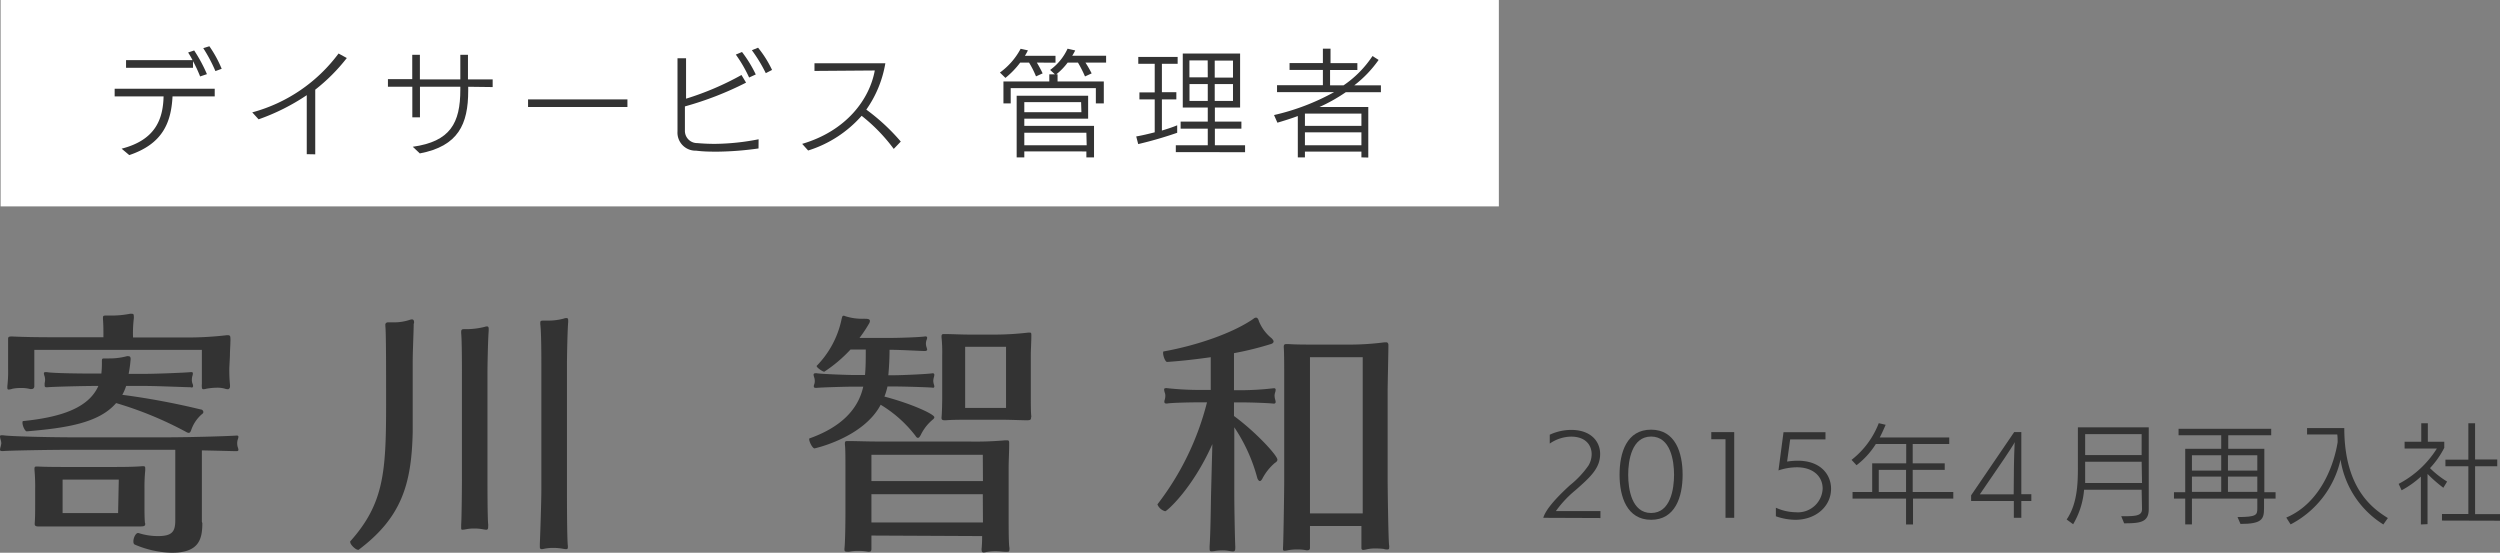 <svg xmlns="http://www.w3.org/2000/svg" viewBox="0 0 327.05 72.31"><rect x="0" y="0" width="327.05" height="72.31" fill="#808080" stroke="none"/><defs><style>.cls-1{fill:#fff;}.cls-2{fill:#333;}</style></defs><g id="レイヤー_2" data-name="レイヤー 2"><g id="コンポジション"><rect class="cls-1" x="0.08" width="196" height="27"/><path class="cls-2" d="M22.57,12.61c-.18,3.51-1.35,6.23-5.66,7.68l-1-.84c4.35-1.12,5.42-3.76,5.49-6.84H15v-1H28.09v1ZM26.18,10A17.67,17.67,0,0,0,25.25,8v.87H16.49v-1h8.7a11.41,11.41,0,0,0-.58-1l.79-.27A19.5,19.5,0,0,1,27.07,9.7Zm2-.7a19.88,19.88,0,0,0-1.59-3l.8-.25A15.29,15.29,0,0,1,29,9Z"/><path class="cls-2" d="M40.13,20.17l0-7.72a27.73,27.73,0,0,1-6.3,3.16L33,14.7A20.83,20.83,0,0,0,44.29,7l1.08.59a23.76,23.76,0,0,1-4.13,4.14c0,.25,0,7.72,0,8.46Z"/><path class="cls-2" d="M61.25,11.35v.53c0,4.38-1.3,7.23-6.33,8.19L54,19.2c4.9-.69,6.22-3.09,6.22-7.47v-.38H54.94v4h-1v-4H50.75v-1h3.18V7.17h1v3.22h5.29c0-1,0-2,0-3.22h1c0,.7,0,2.1,0,3.22h3.23v1Z"/><path class="cls-2" d="M69.08,14V13h13v1Z"/><path class="cls-2" d="M99.23,19.42a41.26,41.26,0,0,1-5.31.42c-.9,0-1.83,0-2.86-.13a2.36,2.36,0,0,1-2.43-2.51V7.62h1.12c0,.63,0,3.09,0,5.29A37.73,37.73,0,0,0,97,9.81l.6,1a42.63,42.63,0,0,1-8,3.11c0,1.56,0,2.85,0,3.15a1.6,1.6,0,0,0,1.63,1.65c.8.07,1.56.1,2.31.1a30.73,30.73,0,0,0,5.7-.6ZM98,10.14a18.27,18.27,0,0,0-1.74-3l.81-.34a16.56,16.56,0,0,1,1.8,2.94Zm2.18-.57a19.75,19.75,0,0,0-1.82-3l.81-.33A14.11,14.11,0,0,1,101,9.15Z"/><path class="cls-2" d="M116.92,19.48a22.64,22.64,0,0,0-4.2-4.33,15.48,15.48,0,0,1-7,4.54l-.78-.87c5.81-1.71,8.82-5.86,9.5-9.6l-7.89.06v-1h9.27a14.72,14.72,0,0,1-2.49,6.06,26.45,26.45,0,0,1,4.51,4.18Z"/><path class="cls-2" d="M135.64,8.19a15.59,15.59,0,0,1,.76,1.41l-.87.39a12.17,12.17,0,0,0-.91-1.8h-1.16a11.08,11.08,0,0,1-1.93,2l-.72-.7a9.11,9.11,0,0,0,2.71-3.11l.95.21a7.23,7.23,0,0,1-.39.71h4v.9Zm7.72,5.34v-2H132.22v2h-.95V10.66h6V9.72H138l-.62-.57a7.12,7.12,0,0,0,2.28-2.78l1,.23a7.27,7.27,0,0,1-.39.69h4.43v.9h-2.7a14.8,14.8,0,0,1,.81,1.41l-.87.4a16.29,16.29,0,0,0-.92-1.81h-1.35a8.27,8.27,0,0,1-1.48,1.53h.16v.94h6.05v2.87Zm-1.24,7.06v-.78H134v.78h-1V12.52h9.35v3H134v.95h9.12v4.12Zm-.69-7.23H134v1.32h7.47Zm.69,4H134V19h8.16Z"/><path class="cls-2" d="M154,17.37a51.77,51.77,0,0,1-5.1,1.48l-.26-1c.72-.12,1.55-.32,2.42-.54V13h-2v-.91h2V8.35h-2.15v-.9h5.15v.9H152v3.71h1.89V13H152v4.08c.69-.21,1.38-.43,2-.69Zm-.18,2.53V19H158V16.83h-3.55v-.92H158V14.07h-3.27V7h7.5v7.07h-3.3v1.84h3.47v.92h-3.47V19h3.95v.91Zm4.17-12h-2.39v2.22H158ZM158,11h-2.39V13.2H158Zm3.3-3.07h-2.39v2.22h2.39Zm0,3.07h-2.39V13.2h2.39Z"/><path class="cls-2" d="M178.1,20.59v-.76h-7.39v.76h-.93V15.18c-.89.33-1.79.61-2.67.87l-.44-1a29.83,29.83,0,0,0,7.86-3h-7.47v-.9h6v-2H168.7v-.9h4.36V6.37h1V8.26h3.51v.9H174v2h1.77a13.88,13.88,0,0,0,3.78-3.83l.8.51a15.24,15.24,0,0,1-3.18,3.32h3.48v.9h-4.59A22.29,22.29,0,0,1,172.61,14H179v6.61Zm0-5.73h-7.39v1.61h7.39Zm0,2.45h-7.39V19h7.39Z"/><path class="cls-2" d="M201.89,67.74c.36-1.22,2-2.9,3.5-4.27a12.16,12.16,0,0,0,2.42-2.58,2.92,2.92,0,0,0,.41-1.47c0-1.19-.8-2.3-2.68-2.3a5,5,0,0,0-2.8.91V56.87a6.69,6.69,0,0,1,2.8-.63c2.57,0,3.79,1.5,3.79,3.15,0,1.85-1.25,3-3.23,4.74a14.19,14.19,0,0,0-2.56,2.73l5.83,0v.91Z"/><path class="cls-2" d="M211.87,62.11c0-2.91.94-5.9,4.12-5.9s4.13,3,4.13,5.9S219.15,68,216,68,211.87,65,211.87,62.11Zm7.13,0c0-1.85-.46-5-3-5s-3,3.14-3,5,.45,5,3,5S219,63.94,219,62.1Z"/><path class="cls-2" d="M225.73,67.74V57.46h-1.86v-.93h3V67.74Z"/><path class="cls-2" d="M232.32,66.42a6.43,6.43,0,0,0,2.58.59,3.24,3.24,0,0,0,3.54-3.09c0-1.59-1.23-2.79-3.39-2.79a7.69,7.69,0,0,0-2.39.41l.66-5h5.49v.94h-4.62l-.4,2.9a10,10,0,0,1,1.39-.11c3,0,4.36,1.82,4.36,3.67,0,2.31-2,4.06-4.67,4.06a7.84,7.84,0,0,1-2.55-.46Z"/><path class="cls-2" d="M250.26,65.23v3.38h-.91V65.23h-7v-.87h2.57V60.61h4.45V58.08H245.4a10.5,10.5,0,0,1-2.53,2.78l-.65-.7a11.17,11.17,0,0,0,3.56-4.8l.9.21c-.23.54-.48,1.1-.77,1.66H255v.85h-4.78v2.53h4.19v.86h-4.19v2.89h5.31v.87Zm-.91-3.76h-3.57v2.89h3.57Z"/><path class="cls-2" d="M263.45,67.74v-2.2h-5.59V64.8l5.64-8.28h.93v8.13h1.31v.89h-1.31v2.2Zm0-5.28c0-.2,0-2.3.11-4.62h0c0,.1-.88,1.44-1.4,2.21L259,64.67l4.43,0Z"/><path class="cls-2" d="M280.17,64.07h-7.53a10.55,10.55,0,0,1-1.43,4.51l-.85-.62c1.37-2,1.47-4.59,1.47-6.77V55.9h9.27V66.59c0,1.74-1.1,1.87-3.22,1.87l-.38-.93H278c1.57,0,2.22-.13,2.22-.94Zm0-3.67h-7.39v1.09c0,.58,0,1.14,0,1.7h7.44Zm0-3.61h-7.39v2.74h7.39Z"/><path class="cls-2" d="M296.18,65.23v1.31c0,1.41-.33,2-3.08,2l-.39-.9c2.53,0,2.59-.29,2.59-1.15V65.23h-8.55V68.6h-.88V65.23H284.4v-.84h1.47V58.71h4.71V56.94H285V56.1h12.12v.84h-5.62v1.77h4.72v5.68h1.47v.84Zm-5.6-5.67h-3.83v2h3.83Zm0,2.79h-3.83v2h3.83Zm4.72-2.79h-3.84v2h3.84Zm0,2.79h-3.84v2h3.84Z"/><path class="cls-2" d="M311.79,68.61a12.18,12.18,0,0,1-5.6-8.48,12.68,12.68,0,0,1-6.53,8.47l-.57-.89c4.7-2,6.33-7.34,6.72-9.87,0-.34,0-.66-.05-1h-3.95V56h4.87c0,8,3.81,10.59,5.7,11.77Z"/><path class="cls-2" d="M316.7,68.61V62.35a12.37,12.37,0,0,1-2.52,1.79l-.39-.84a13,13,0,0,0,5-4.62h-4.22v-.89h2.18V55.37h.86v2.42h2.15v.79a11.5,11.5,0,0,1-1.87,2.66A12.5,12.5,0,0,0,320.13,63l-.49.81A18.31,18.31,0,0,1,317.57,62v6.57Zm2.76-.51v-.86h3.45V61h-3v-.87h3V55.37h.88v4.74h2.9V61h-2.9v6.26h3.26v.86Z"/><path class="cls-2" d="M26.47,68.44c0,2.18-.5,3.87-4,3.87a13,13,0,0,1-4.82-1.06c-.16-.07-.2-.23-.2-.43,0-.46.3-1.09.6-1.09h.06a8.25,8.25,0,0,0,2.58.4c1.91,0,2.24-.66,2.24-2.08V58.84H9.51c-3.14,0-8.39.1-9.11.17H.26C.07,59,0,58.94,0,58.84a1.53,1.53,0,0,1,.07-.36A3.35,3.35,0,0,0,.17,58a1.76,1.76,0,0,0-.07-.43,2.23,2.23,0,0,1-.1-.43c0-.13,0-.2.23-.2H.4c.72.14,5.94.27,9.14.27H21.72c3.43,0,8.58-.17,9.21-.23H31a.17.17,0,0,1,.19.19,1.59,1.59,0,0,1-.1.37,1.78,1.78,0,0,0-.06.43,2,2,0,0,0,.06.49,1.66,1.66,0,0,1,.1.36c0,.14-.06.2-.26.2h-.07c-.39,0-2.27-.06-4.45-.1,0,2.21,0,8.25,0,9.34ZM30,48.11a18.81,18.81,0,0,0,.09,2.25c0,.1,0,.2,0,.26s-.1.3-.27.3a1.51,1.51,0,0,1-.49-.1,3.82,3.82,0,0,0-1-.1,8.07,8.07,0,0,0-1.32.13,1.76,1.76,0,0,1-.37.07c-.19,0-.23-.1-.23-.26a1.64,1.64,0,0,1,0-.43c0-.53,0-1.22,0-1.85V45.77H4.49v2.38c0,1.88,0,2.08,0,2.14s0,.2,0,.27-.06.33-.33.33a.55.55,0,0,1-.23,0,4.31,4.31,0,0,0-1.18-.13,5.08,5.08,0,0,0-1.13.1,1.68,1.68,0,0,1-.49.1c-.13,0-.17-.07-.17-.26v-.17a16.57,16.57,0,0,0,.1-2.24V46.17c0-.6,0-1.09,0-1.62,0-.1,0-.17,0-.23,0-.23.1-.3.43-.3h.16c1.45.07,3.33.1,5.68.1h6.2v-.2c0-.76,0-1.38-.06-2.18v-.19c0-.2.06-.27.33-.27h.62A12.49,12.49,0,0,0,17,41.05a.9.9,0,0,1,.26,0c.2,0,.24.1.24.26a1.62,1.62,0,0,1,0,.4,16.14,16.14,0,0,0-.1,2.28v.16h6.77a44.7,44.7,0,0,0,5.51-.3h.1c.3,0,.36.1.36.4a2.76,2.76,0,0,1,0,.46c0,.5-.06,1.09-.06,1.82ZM25,50.66c-.63,0-4.49-.17-6.07-.17H16.5A6.13,6.13,0,0,1,16,51.65a96.74,96.74,0,0,1,10.24,1.91c.19,0,.36.16.36.33s-.07.2-.23.33A4.77,4.77,0,0,0,25,56.3c-.1.26-.2.33-.33.33a.93.93,0,0,1-.33-.13,47.56,47.56,0,0,0-9.15-3.77C12.91,55.38,8.55,56,3.5,56.43c-.23,0-.56-.72-.56-1.12,0-.13,0-.23.13-.23,4.85-.5,8.51-1.68,9.8-4.59h-.49c-1.32,0-5.45.1-6.17.17H6.07c-.19,0-.23-.1-.23-.24s0-.19,0-.29a2.14,2.14,0,0,0,.06-.46,2,2,0,0,0-.06-.43,1.56,1.56,0,0,1-.1-.4c0-.1.06-.16.23-.16h.16c.76.16,4.82.19,6.21.19h.92a12.25,12.25,0,0,0,.07-1.55c0-.36,0-.43.33-.43h.62a8.68,8.68,0,0,0,2.31-.29.43.43,0,0,1,.2,0c.23,0,.3.13.3.37a16.46,16.46,0,0,1-.26,1.94h2c1.61,0,5.54-.16,6.13-.23h.1c.14,0,.17.07.17.2a1.15,1.15,0,0,1-.07.33,1.9,1.9,0,0,0-.06.46,1.59,1.59,0,0,0,.06.46.86.86,0,0,1,.1.37c0,.13-.06.2-.23.2Zm-6,17.85c0,.3-.13.36-.69.36s-2.28,0-3.67,0H8.65c-1.16,0-2.68,0-3.53,0H5c-.33,0-.46-.1-.46-.33v-.06c.06-.66.06-1.78.06-2.58V64a23.86,23.86,0,0,0-.09-2.54v-.14c0-.23.06-.29.29-.29h.17c1,.06,2.77.06,4.09.06h5.54c1.16,0,2.81,0,4-.1h.13c.23,0,.27.07.27.3v.26a21.7,21.7,0,0,0-.1,2.22V66c0,.76,0,1.78.06,2.38Zm-3.46-5.77H8.19v4.38h7.26Z"/><path class="cls-2" d="M54.12,42.4c0,.83-.13,3.54-.13,5s0,6.93,0,9.08c-.14,6.86-1.46,11.22-7.07,15.44a.1.1,0,0,1-.1,0c-.29,0-1-.66-1-1a.12.12,0,0,1,0-.1c4.39-4.92,4.69-9,4.69-17.92,0-4.69,0-9.54-.1-10.24,0-.09,0-.16,0-.23s.1-.26.33-.26h.23c.16,0,.33,0,.53,0a6.43,6.43,0,0,0,2.11-.33,1.16,1.16,0,0,1,.26-.06c.24,0,.3.16.3.43Zm9.74,26.54c0,.26-.07.36-.27.36a3.73,3.73,0,0,1-.42-.06,5.73,5.73,0,0,0-1.13-.1,5.32,5.32,0,0,0-1.09.1,3.55,3.55,0,0,1-.43.06c-.16,0-.19-.06-.19-.2s0-.26,0-.46c.07-.89.1-5.18.1-6V48.84c0-1.06,0-4.26-.1-5.28v-.13c0-.3.1-.37.36-.37h.43a10.11,10.11,0,0,0,2.25-.29,1.15,1.15,0,0,1,.33-.07c.16,0,.23.1.23.3s0,.2,0,.3c-.09,1-.16,4.39-.16,5.54V62.67c0,.89,0,5.15.1,6Zm10.43,2.51c0,.3,0,.39-.27.39a3.83,3.83,0,0,1-.43-.06,6.52,6.52,0,0,0-1.25-.1,5.06,5.06,0,0,0-1.09.1,2.22,2.22,0,0,1-.36.06c-.2,0-.27-.09-.27-.29s0-.23,0-.4c.06-1.32.2-5.64.2-7.06V47.75c0-1.06,0-4.29-.14-5.35v-.19c0-.27.14-.27.53-.27.17,0,.36,0,.56,0a7.51,7.51,0,0,0,2-.27.79.79,0,0,1,.33-.06c.2,0,.23.09.23.36v.16c-.1,1.22-.16,4.56-.16,5.61V64.06c0,1.25,0,5.8.1,7.19Z"/><path class="cls-2" d="M122.07,50.72c-.5-.06-3.86-.16-4.92-.16H116.1a8.39,8.39,0,0,1-.4,1.32c3.6.95,6.53,2.31,6.53,2.7,0,.1-.06.2-.23.33a6,6,0,0,0-1.55,2c-.13.23-.23.37-.36.37s-.23-.1-.33-.27a16.36,16.36,0,0,0-4.55-4.06c-2.28,4.33-8.65,5.71-8.65,5.71-.27,0-.7-.86-.7-1.19,0-.06,0-.13.07-.13,4.06-1.45,6.34-3.76,7-6.76h-1.19c-1,0-4.42.1-4.88.16h-.13c-.2,0-.27-.06-.27-.2a.77.77,0,0,1,.07-.29,1.35,1.35,0,0,0,.06-.4,1.65,1.65,0,0,0-.06-.43,1.87,1.87,0,0,1-.1-.39c0-.1.06-.2.23-.2a.46.46,0,0,1,.2,0c.53.1,4.09.23,4.91.23h1.39c.1-1,.1-2.21.1-3.33h-2a18.38,18.38,0,0,1-3.43,2.9c-.2,0-1-.53-1-.76l0,0a12.28,12.28,0,0,0,3.27-6.14c.07-.23.07-.43.27-.43a.71.71,0,0,1,.23.07,7.18,7.18,0,0,0,2.34.33c.53,0,.86,0,.86.3a.71.71,0,0,1-.07.26,18.27,18.27,0,0,1-1.29,1.95h3.77c1.55,0,4.22-.1,4.82-.2h.06a.18.18,0,0,1,.2.2,1.39,1.39,0,0,1-.1.33,1.52,1.52,0,0,0-.06.39,1.58,1.58,0,0,0,.06.43,2.54,2.54,0,0,1,.1.36c0,.1-.07.2-.3.2-.59,0-3.1-.16-4.62-.16,0,1.09-.06,2.28-.16,3.33h.79c1,0,4.52-.16,5-.26h0a.2.2,0,0,1,.23.2,1.53,1.53,0,0,1-.07.36,2.11,2.11,0,0,0-.07.46,2,2,0,0,0,.07.4,1.48,1.48,0,0,1,.07.29c0,.14-.07.2-.23.2ZM114,70.06c0,.7,0,1.36,0,1.62v.13c0,.23-.07.36-.27.36a.49.49,0,0,1-.2,0,7.09,7.09,0,0,0-1.25-.1,5.87,5.87,0,0,0-1.16.1,1.35,1.35,0,0,1-.33,0c-.23,0-.32-.06-.32-.29v-.13c.09-.63.13-3.21.13-4.63V61.38c0-1.45,0-2.67-.07-3.23V58c0-.24.07-.3.33-.3h.2c1,0,2.34.06,3.89.06h11.75a44,44,0,0,0,4.82-.16c.1,0,.17,0,.23,0,.23,0,.27.1.27.39v.23c0,.93-.07,2-.07,3.11v6c0,1.48,0,3.86.1,4.29a1.13,1.13,0,0,1,0,.3c0,.2-.06.26-.26.26a1.13,1.13,0,0,1-.3,0c-.29,0-.76-.07-1.22-.07a7.06,7.06,0,0,0-1.22.1,1.88,1.88,0,0,1-.36.07c-.17,0-.27-.1-.27-.3a.66.66,0,0,1,0-.26,15.85,15.85,0,0,0,.06-1.59ZM128.57,59.5H114v3.43h14.59Zm0,5.15H114v3.7h14.59Zm6.31-10c0,.29-.14.33-.6.33s-2.21-.07-3.17-.07h-4.35c-1,0-2.25,0-3,.07h-.17c-.29,0-.42-.07-.42-.3v-.07c.06-.49.09-2,.09-2.64V46.43a19.07,19.07,0,0,0-.09-2.31V44c0-.23.09-.3.29-.3h.17c.76,0,2.11.07,3.17.07h3.59a38.34,38.34,0,0,0,4.13-.26,1.13,1.13,0,0,0,.2,0c.16,0,.2.07.2.3V44c0,.72-.07,1.74-.07,2.54V52c0,.59,0,2.08.07,2.47Zm-3.27-9.28h-5.35v8h5.35Z"/><path class="cls-2" d="M161.6,71.68c0,.33-.06.46-.33.46a3.42,3.42,0,0,1-.46-.06A4.39,4.39,0,0,0,160,72a5.87,5.87,0,0,0-1,.07,4.93,4.93,0,0,1-.5.06c-.23,0-.26-.1-.26-.39v-.27c.13-2,.16-5.35.19-6.86l.17-6.51c-2.58,5.81-5.94,8.78-6.17,8.78a1.53,1.53,0,0,1-1-.85.11.11,0,0,1,0-.07,36.38,36.38,0,0,0,6.47-13.33h-.69c-1.49,0-4.06.06-4.53.16h-.1c-.19,0-.26-.1-.26-.23a1,1,0,0,1,.07-.33,2.14,2.14,0,0,0,.06-.46,1.19,1.19,0,0,0-.06-.37,1.6,1.6,0,0,1-.1-.42c0-.14.06-.2.2-.2a.42.42,0,0,1,.19,0,39.11,39.11,0,0,0,4.56.23h1.15V46.73c-1.84.26-3.79.49-5.71.62-.23,0-.52-.75-.52-1.15,0-.13,0-.23.09-.23,4.39-.79,9.05-2.41,11.72-4.26a.59.59,0,0,1,.33-.16c.17,0,.3.13.4.49a5.54,5.54,0,0,0,1.65,2.21c.16.17.26.3.26.43s-.13.27-.36.33a41.44,41.44,0,0,1-4.82,1.19v4.85h.89a38.46,38.46,0,0,0,4.29-.26h.07a.18.18,0,0,1,.2.2,1.28,1.28,0,0,1-.07.36,1.51,1.51,0,0,0-.07.39,1.92,1.92,0,0,0,.07.5,1.63,1.63,0,0,1,.07.33.21.21,0,0,1-.23.23h-.07c-.53-.07-2.84-.16-4.23-.16h-.92v1.78c2.91,2.14,5.68,5.18,5.68,5.71,0,.16-.1.29-.33.43a6.9,6.9,0,0,0-1.65,2.08c-.13.23-.23.29-.33.29s-.27-.19-.33-.43a22,22,0,0,0-3-6.6v8.72c0,1.55.07,5.51.13,6.89Zm9.77-2.87c0,1.32,0,2.44,0,2.61s0,.19,0,.29-.07.27-.27.27a.55.55,0,0,1-.23,0,5.47,5.47,0,0,0-1.15-.1,6.72,6.72,0,0,0-1.22.1,2.14,2.14,0,0,1-.47.07c-.13,0-.19-.07-.19-.23v-.13c.06-.66.16-7.4.16-8.82V49.17c0-.86,0-3.2-.06-3.76,0-.33.09-.4.39-.4h.23c.93.07,2.21.07,3.7.07h4.49a36,36,0,0,0,4.39-.3c.1,0,.2,0,.26,0s.23.1.23.33v.2c0,.79-.1,5.11-.1,5.9V62.54c0,1.42.1,8.48.2,8.81a1.24,1.24,0,0,1,0,.3c0,.16-.06.23-.23.23s-.26,0-.49-.07a8.78,8.78,0,0,0-1-.06,4.9,4.9,0,0,0-1.28.13,3.3,3.3,0,0,1-.37.06.23.23,0,0,1-.26-.26c0-.1,0-.23,0-.4s0-1.28,0-2.47Zm6.9-22.08h-6.9V67.16h6.9Z"/></g></g></svg>